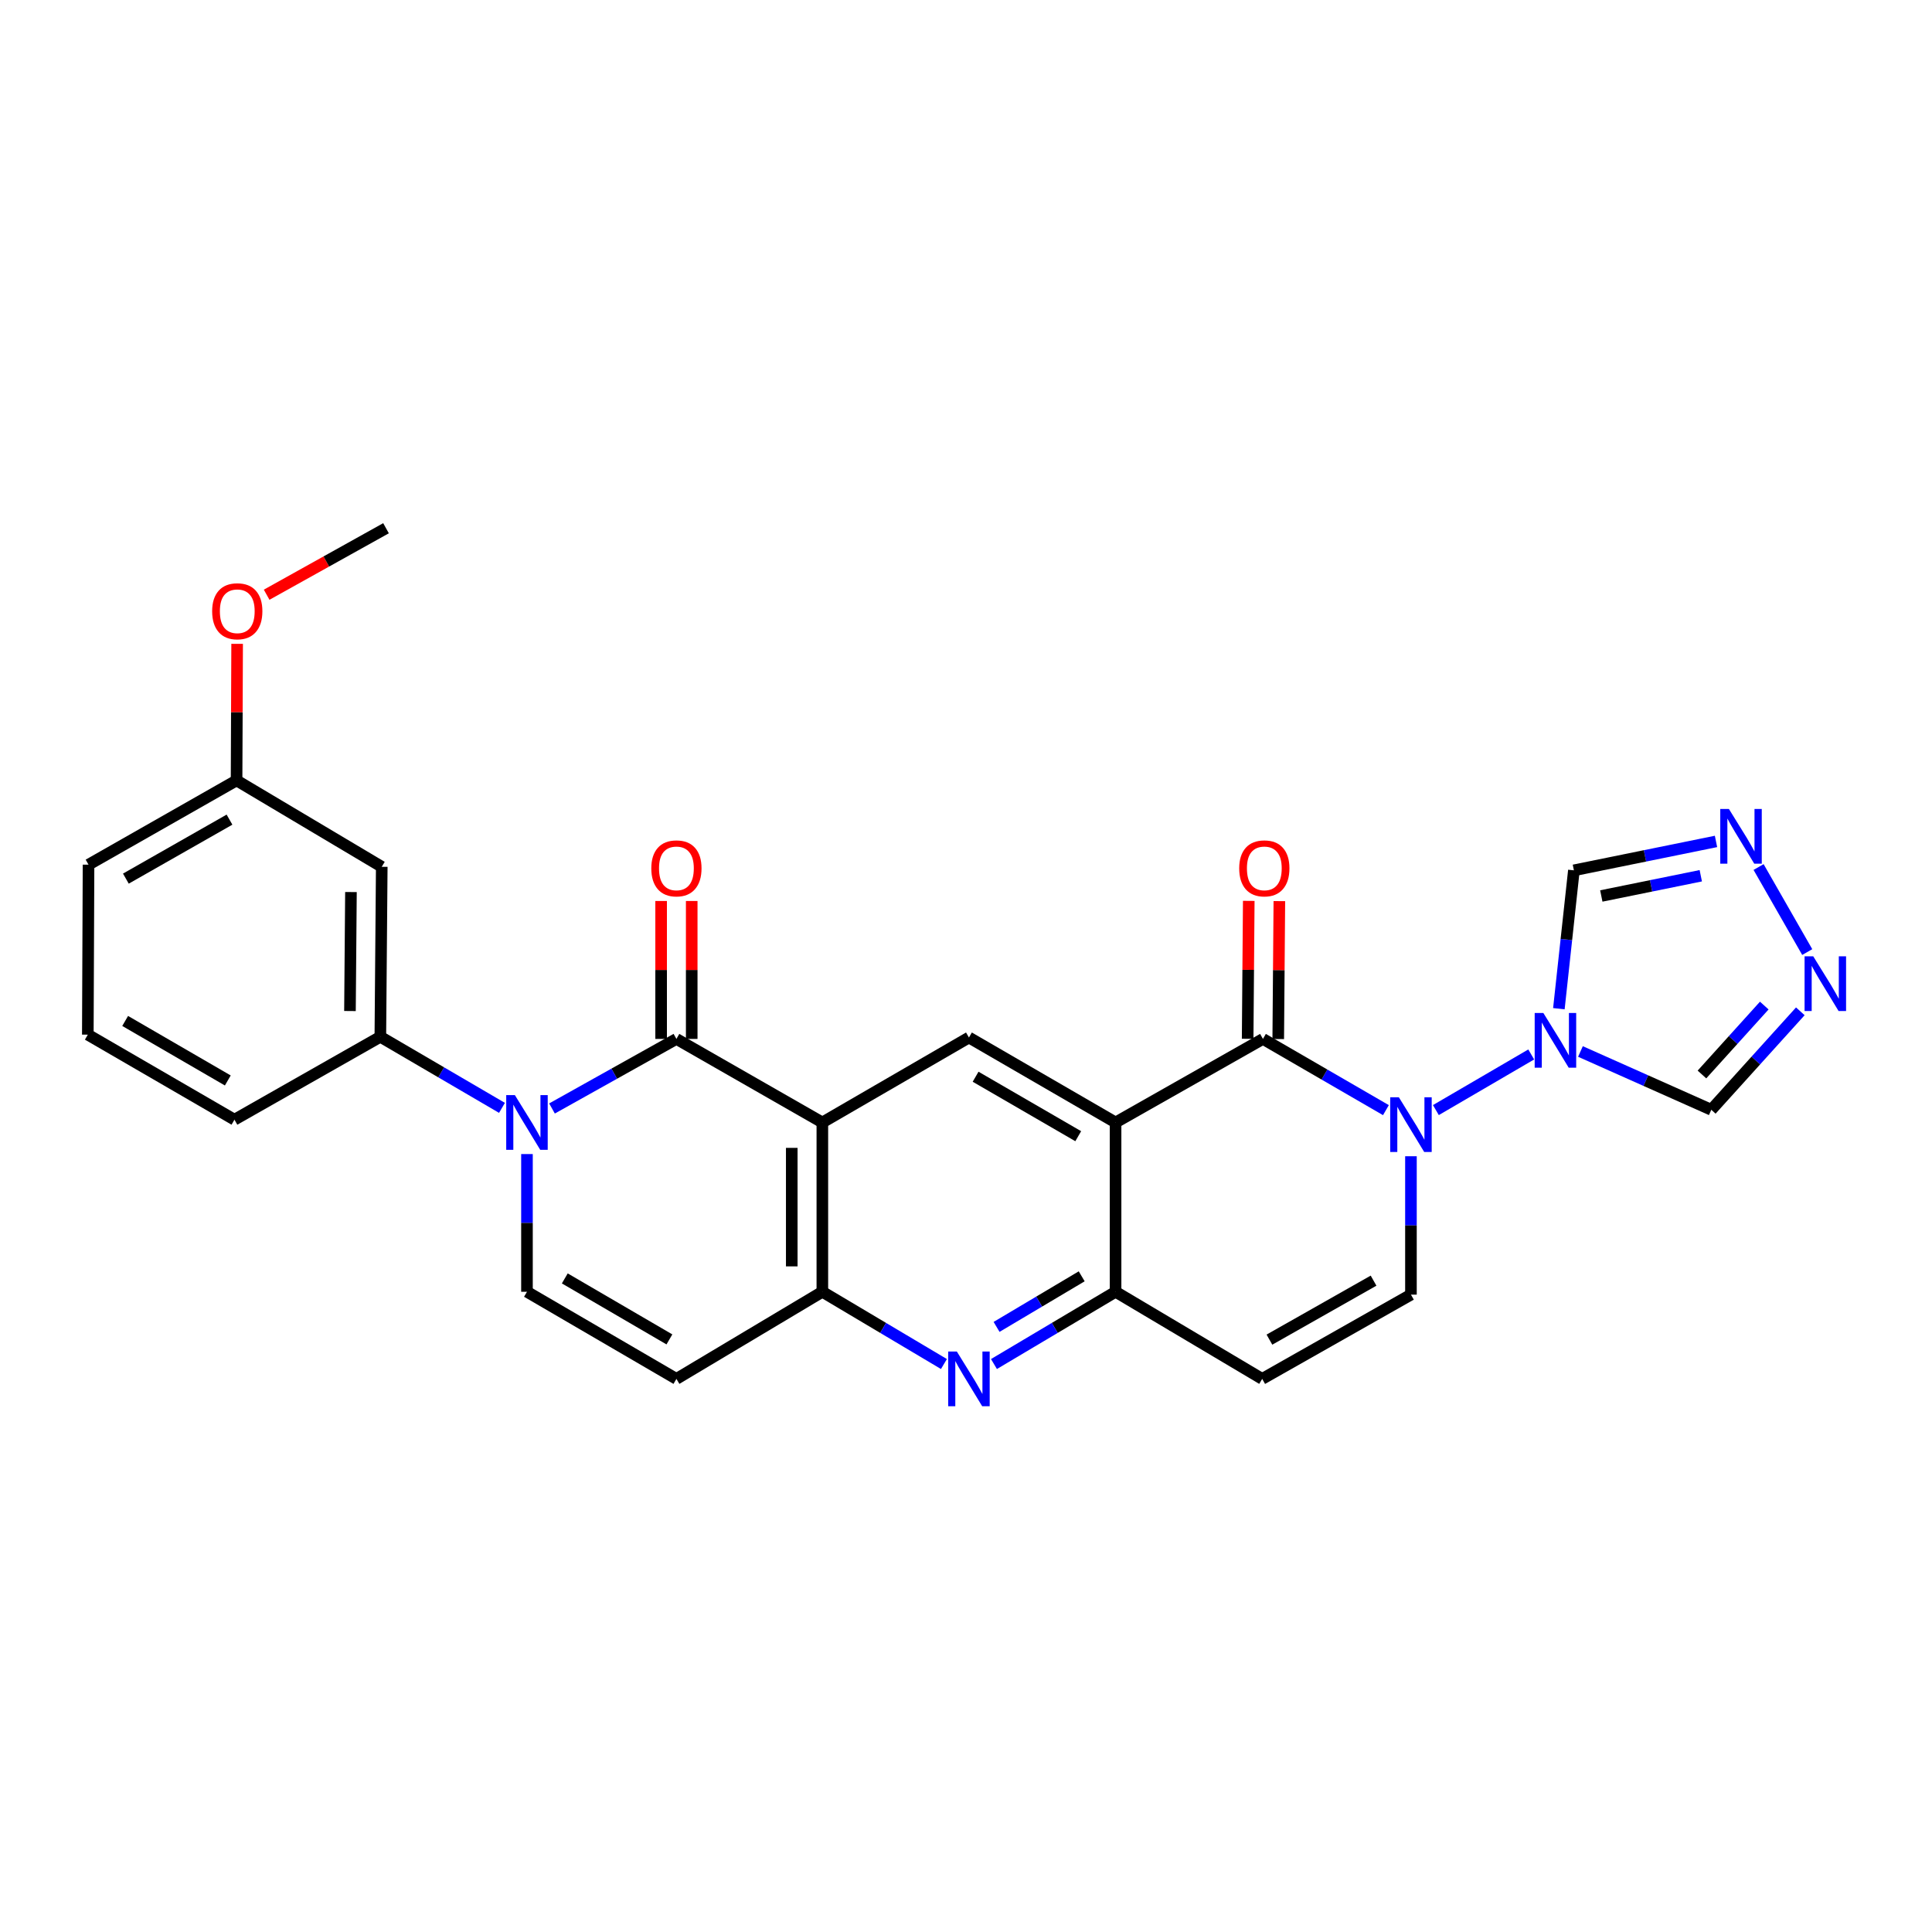 <?xml version='1.0' encoding='iso-8859-1'?>
<svg version='1.1' baseProfile='full'
              xmlns='http://www.w3.org/2000/svg'
                      xmlns:rdkit='http://www.rdkit.org/xml'
                      xmlns:xlink='http://www.w3.org/1999/xlink'
                  xml:space='preserve'
width='1000px' height='1000px' viewBox='0 0 1000 1000'>
<!-- END OF HEADER -->
<rect style='opacity:1.0;fill:#FFFFFF;stroke:none' width='1000' height='1000' x='0' y='0'> </rect>
<path class='bond-0' d='M 717.352,574.608 L 685.525,556.176' style='fill:none;fill-rule:evenodd;stroke:#0000FF;stroke-width:6px;stroke-linecap:butt;stroke-linejoin:miter;stroke-opacity:1' />
<path class='bond-0' d='M 685.525,556.176 L 653.699,537.744' style='fill:none;fill-rule:evenodd;stroke:#000000;stroke-width:6px;stroke-linecap:butt;stroke-linejoin:miter;stroke-opacity:1' />
<path class='bond-5' d='M 743.21,574.58 L 792.56,545.786' style='fill:none;fill-rule:evenodd;stroke:#0000FF;stroke-width:6px;stroke-linecap:butt;stroke-linejoin:miter;stroke-opacity:1' />
<path class='bond-10' d='M 730.305,598.469 L 730.305,634.284' style='fill:none;fill-rule:evenodd;stroke:#0000FF;stroke-width:6px;stroke-linecap:butt;stroke-linejoin:miter;stroke-opacity:1' />
<path class='bond-10' d='M 730.305,634.284 L 730.305,670.099' style='fill:none;fill-rule:evenodd;stroke:#000000;stroke-width:6px;stroke-linecap:butt;stroke-linejoin:miter;stroke-opacity:1' />
<path class='bond-3' d='M 653.699,537.744 L 577.417,580.992' style='fill:none;fill-rule:evenodd;stroke:#000000;stroke-width:6px;stroke-linecap:butt;stroke-linejoin:miter;stroke-opacity:1' />
<path class='bond-20' d='M 661.616,537.808 L 661.904,502.113' style='fill:none;fill-rule:evenodd;stroke:#000000;stroke-width:6px;stroke-linecap:butt;stroke-linejoin:miter;stroke-opacity:1' />
<path class='bond-20' d='M 661.904,502.113 L 662.192,466.417' style='fill:none;fill-rule:evenodd;stroke:#FF0000;stroke-width:6px;stroke-linecap:butt;stroke-linejoin:miter;stroke-opacity:1' />
<path class='bond-20' d='M 645.781,537.68 L 646.069,501.985' style='fill:none;fill-rule:evenodd;stroke:#000000;stroke-width:6px;stroke-linecap:butt;stroke-linejoin:miter;stroke-opacity:1' />
<path class='bond-20' d='M 646.069,501.985 L 646.357,466.29' style='fill:none;fill-rule:evenodd;stroke:#FF0000;stroke-width:6px;stroke-linecap:butt;stroke-linejoin:miter;stroke-opacity:1' />
<path class='bond-1' d='M 350.113,537.744 L 425.647,580.992' style='fill:none;fill-rule:evenodd;stroke:#000000;stroke-width:6px;stroke-linecap:butt;stroke-linejoin:miter;stroke-opacity:1' />
<path class='bond-4' d='M 350.113,537.744 L 317.914,555.746' style='fill:none;fill-rule:evenodd;stroke:#000000;stroke-width:6px;stroke-linecap:butt;stroke-linejoin:miter;stroke-opacity:1' />
<path class='bond-4' d='M 317.914,555.746 L 285.714,573.749' style='fill:none;fill-rule:evenodd;stroke:#0000FF;stroke-width:6px;stroke-linecap:butt;stroke-linejoin:miter;stroke-opacity:1' />
<path class='bond-21' d='M 358.031,537.744 L 358.031,502.049' style='fill:none;fill-rule:evenodd;stroke:#000000;stroke-width:6px;stroke-linecap:butt;stroke-linejoin:miter;stroke-opacity:1' />
<path class='bond-21' d='M 358.031,502.049 L 358.031,466.353' style='fill:none;fill-rule:evenodd;stroke:#FF0000;stroke-width:6px;stroke-linecap:butt;stroke-linejoin:miter;stroke-opacity:1' />
<path class='bond-21' d='M 342.196,537.744 L 342.196,502.049' style='fill:none;fill-rule:evenodd;stroke:#000000;stroke-width:6px;stroke-linecap:butt;stroke-linejoin:miter;stroke-opacity:1' />
<path class='bond-21' d='M 342.196,502.049 L 342.196,466.353' style='fill:none;fill-rule:evenodd;stroke:#FF0000;stroke-width:6px;stroke-linecap:butt;stroke-linejoin:miter;stroke-opacity:1' />
<path class='bond-2' d='M 425.647,580.992 L 501.523,537.014' style='fill:none;fill-rule:evenodd;stroke:#000000;stroke-width:6px;stroke-linecap:butt;stroke-linejoin:miter;stroke-opacity:1' />
<path class='bond-30' d='M 425.647,580.992 L 425.647,668.621' style='fill:none;fill-rule:evenodd;stroke:#000000;stroke-width:6px;stroke-linecap:butt;stroke-linejoin:miter;stroke-opacity:1' />
<path class='bond-30' d='M 409.812,594.136 L 409.812,655.477' style='fill:none;fill-rule:evenodd;stroke:#000000;stroke-width:6px;stroke-linecap:butt;stroke-linejoin:miter;stroke-opacity:1' />
<path class='bond-9' d='M 577.417,580.992 L 501.523,537.014' style='fill:none;fill-rule:evenodd;stroke:#000000;stroke-width:6px;stroke-linecap:butt;stroke-linejoin:miter;stroke-opacity:1' />
<path class='bond-9' d='M 558.094,588.096 L 504.968,557.312' style='fill:none;fill-rule:evenodd;stroke:#000000;stroke-width:6px;stroke-linecap:butt;stroke-linejoin:miter;stroke-opacity:1' />
<path class='bond-28' d='M 577.417,580.992 L 577.417,668.621' style='fill:none;fill-rule:evenodd;stroke:#000000;stroke-width:6px;stroke-linecap:butt;stroke-linejoin:miter;stroke-opacity:1' />
<path class='bond-16' d='M 259.821,573.43 L 228.343,555.033' style='fill:none;fill-rule:evenodd;stroke:#0000FF;stroke-width:6px;stroke-linecap:butt;stroke-linejoin:miter;stroke-opacity:1' />
<path class='bond-16' d='M 228.343,555.033 L 196.865,536.636' style='fill:none;fill-rule:evenodd;stroke:#000000;stroke-width:6px;stroke-linecap:butt;stroke-linejoin:miter;stroke-opacity:1' />
<path class='bond-31' d='M 272.759,597.342 L 272.759,632.982' style='fill:none;fill-rule:evenodd;stroke:#0000FF;stroke-width:6px;stroke-linecap:butt;stroke-linejoin:miter;stroke-opacity:1' />
<path class='bond-31' d='M 272.759,632.982 L 272.759,668.621' style='fill:none;fill-rule:evenodd;stroke:#000000;stroke-width:6px;stroke-linecap:butt;stroke-linejoin:miter;stroke-opacity:1' />
<path class='bond-17' d='M 806.869,522.102 L 810.757,486.293' style='fill:none;fill-rule:evenodd;stroke:#0000FF;stroke-width:6px;stroke-linecap:butt;stroke-linejoin:miter;stroke-opacity:1' />
<path class='bond-17' d='M 810.757,486.293 L 814.645,450.484' style='fill:none;fill-rule:evenodd;stroke:#000000;stroke-width:6px;stroke-linecap:butt;stroke-linejoin:miter;stroke-opacity:1' />
<path class='bond-18' d='M 818.039,544.244 L 851.9,559.332' style='fill:none;fill-rule:evenodd;stroke:#0000FF;stroke-width:6px;stroke-linecap:butt;stroke-linejoin:miter;stroke-opacity:1' />
<path class='bond-18' d='M 851.9,559.332 L 885.762,574.42' style='fill:none;fill-rule:evenodd;stroke:#000000;stroke-width:6px;stroke-linecap:butt;stroke-linejoin:miter;stroke-opacity:1' />
<path class='bond-6' d='M 425.647,668.621 L 457.112,687.322' style='fill:none;fill-rule:evenodd;stroke:#000000;stroke-width:6px;stroke-linecap:butt;stroke-linejoin:miter;stroke-opacity:1' />
<path class='bond-6' d='M 457.112,687.322 L 488.577,706.022' style='fill:none;fill-rule:evenodd;stroke:#0000FF;stroke-width:6px;stroke-linecap:butt;stroke-linejoin:miter;stroke-opacity:1' />
<path class='bond-12' d='M 425.647,668.621 L 350.113,713.716' style='fill:none;fill-rule:evenodd;stroke:#000000;stroke-width:6px;stroke-linecap:butt;stroke-linejoin:miter;stroke-opacity:1' />
<path class='bond-7' d='M 577.417,668.621 L 653.311,713.716' style='fill:none;fill-rule:evenodd;stroke:#000000;stroke-width:6px;stroke-linecap:butt;stroke-linejoin:miter;stroke-opacity:1' />
<path class='bond-8' d='M 577.417,668.621 L 545.944,687.322' style='fill:none;fill-rule:evenodd;stroke:#000000;stroke-width:6px;stroke-linecap:butt;stroke-linejoin:miter;stroke-opacity:1' />
<path class='bond-8' d='M 545.944,687.322 L 514.47,706.023' style='fill:none;fill-rule:evenodd;stroke:#0000FF;stroke-width:6px;stroke-linecap:butt;stroke-linejoin:miter;stroke-opacity:1' />
<path class='bond-8' d='M 559.886,660.618 L 537.855,673.709' style='fill:none;fill-rule:evenodd;stroke:#000000;stroke-width:6px;stroke-linecap:butt;stroke-linejoin:miter;stroke-opacity:1' />
<path class='bond-8' d='M 537.855,673.709 L 515.823,686.8' style='fill:none;fill-rule:evenodd;stroke:#0000FF;stroke-width:6px;stroke-linecap:butt;stroke-linejoin:miter;stroke-opacity:1' />
<path class='bond-13' d='M 730.305,670.099 L 653.311,713.716' style='fill:none;fill-rule:evenodd;stroke:#000000;stroke-width:6px;stroke-linecap:butt;stroke-linejoin:miter;stroke-opacity:1' />
<path class='bond-13' d='M 710.951,662.864 L 657.055,693.396' style='fill:none;fill-rule:evenodd;stroke:#000000;stroke-width:6px;stroke-linecap:butt;stroke-linejoin:miter;stroke-opacity:1' />
<path class='bond-11' d='M 272.759,668.621 L 350.113,713.716' style='fill:none;fill-rule:evenodd;stroke:#000000;stroke-width:6px;stroke-linecap:butt;stroke-linejoin:miter;stroke-opacity:1' />
<path class='bond-11' d='M 292.337,661.705 L 346.485,693.272' style='fill:none;fill-rule:evenodd;stroke:#000000;stroke-width:6px;stroke-linecap:butt;stroke-linejoin:miter;stroke-opacity:1' />
<path class='bond-14' d='M 931.843,523.456 L 908.802,548.938' style='fill:none;fill-rule:evenodd;stroke:#0000FF;stroke-width:6px;stroke-linecap:butt;stroke-linejoin:miter;stroke-opacity:1' />
<path class='bond-14' d='M 908.802,548.938 L 885.762,574.42' style='fill:none;fill-rule:evenodd;stroke:#000000;stroke-width:6px;stroke-linecap:butt;stroke-linejoin:miter;stroke-opacity:1' />
<path class='bond-14' d='M 913.185,520.48 L 897.057,538.318' style='fill:none;fill-rule:evenodd;stroke:#0000FF;stroke-width:6px;stroke-linecap:butt;stroke-linejoin:miter;stroke-opacity:1' />
<path class='bond-14' d='M 897.057,538.318 L 880.928,556.155' style='fill:none;fill-rule:evenodd;stroke:#000000;stroke-width:6px;stroke-linecap:butt;stroke-linejoin:miter;stroke-opacity:1' />
<path class='bond-29' d='M 935.423,492.788 L 910.238,448.775' style='fill:none;fill-rule:evenodd;stroke:#0000FF;stroke-width:6px;stroke-linecap:butt;stroke-linejoin:miter;stroke-opacity:1' />
<path class='bond-15' d='M 888.202,435.523 L 851.423,443.003' style='fill:none;fill-rule:evenodd;stroke:#0000FF;stroke-width:6px;stroke-linecap:butt;stroke-linejoin:miter;stroke-opacity:1' />
<path class='bond-15' d='M 851.423,443.003 L 814.645,450.484' style='fill:none;fill-rule:evenodd;stroke:#000000;stroke-width:6px;stroke-linecap:butt;stroke-linejoin:miter;stroke-opacity:1' />
<path class='bond-15' d='M 880.324,453.284 L 854.579,458.521' style='fill:none;fill-rule:evenodd;stroke:#0000FF;stroke-width:6px;stroke-linecap:butt;stroke-linejoin:miter;stroke-opacity:1' />
<path class='bond-15' d='M 854.579,458.521 L 828.834,463.757' style='fill:none;fill-rule:evenodd;stroke:#000000;stroke-width:6px;stroke-linecap:butt;stroke-linejoin:miter;stroke-opacity:1' />
<path class='bond-19' d='M 196.865,536.636 L 197.595,448.654' style='fill:none;fill-rule:evenodd;stroke:#000000;stroke-width:6px;stroke-linecap:butt;stroke-linejoin:miter;stroke-opacity:1' />
<path class='bond-19' d='M 181.14,523.307 L 181.651,461.72' style='fill:none;fill-rule:evenodd;stroke:#000000;stroke-width:6px;stroke-linecap:butt;stroke-linejoin:miter;stroke-opacity:1' />
<path class='bond-23' d='M 196.865,536.636 L 121.349,579.549' style='fill:none;fill-rule:evenodd;stroke:#000000;stroke-width:6px;stroke-linecap:butt;stroke-linejoin:miter;stroke-opacity:1' />
<path class='bond-22' d='M 197.595,448.654 L 122.448,403.938' style='fill:none;fill-rule:evenodd;stroke:#000000;stroke-width:6px;stroke-linecap:butt;stroke-linejoin:miter;stroke-opacity:1' />
<path class='bond-24' d='M 122.448,403.938 L 122.594,368.594' style='fill:none;fill-rule:evenodd;stroke:#000000;stroke-width:6px;stroke-linecap:butt;stroke-linejoin:miter;stroke-opacity:1' />
<path class='bond-24' d='M 122.594,368.594 L 122.739,333.25' style='fill:none;fill-rule:evenodd;stroke:#FF0000;stroke-width:6px;stroke-linecap:butt;stroke-linejoin:miter;stroke-opacity:1' />
<path class='bond-32' d='M 122.448,403.938 L 45.824,447.555' style='fill:none;fill-rule:evenodd;stroke:#000000;stroke-width:6px;stroke-linecap:butt;stroke-linejoin:miter;stroke-opacity:1' />
<path class='bond-32' d='M 118.788,424.242 L 65.151,454.774' style='fill:none;fill-rule:evenodd;stroke:#000000;stroke-width:6px;stroke-linecap:butt;stroke-linejoin:miter;stroke-opacity:1' />
<path class='bond-25' d='M 121.349,579.549 L 45.455,535.536' style='fill:none;fill-rule:evenodd;stroke:#000000;stroke-width:6px;stroke-linecap:butt;stroke-linejoin:miter;stroke-opacity:1' />
<path class='bond-25' d='M 117.909,559.249 L 64.783,528.44' style='fill:none;fill-rule:evenodd;stroke:#000000;stroke-width:6px;stroke-linecap:butt;stroke-linejoin:miter;stroke-opacity:1' />
<path class='bond-27' d='M 138.012,307.831 L 168.908,290.622' style='fill:none;fill-rule:evenodd;stroke:#FF0000;stroke-width:6px;stroke-linecap:butt;stroke-linejoin:miter;stroke-opacity:1' />
<path class='bond-27' d='M 168.908,290.622 L 199.803,273.412' style='fill:none;fill-rule:evenodd;stroke:#000000;stroke-width:6px;stroke-linecap:butt;stroke-linejoin:miter;stroke-opacity:1' />
<path class='bond-26' d='M 45.455,535.536 L 45.824,447.555' style='fill:none;fill-rule:evenodd;stroke:#000000;stroke-width:6px;stroke-linecap:butt;stroke-linejoin:miter;stroke-opacity:1' />
<path  class='atom-0' d='M 724.045 567.949
L 733.325 582.949
Q 734.245 584.429, 735.725 587.109
Q 737.205 589.789, 737.285 589.949
L 737.285 567.949
L 741.045 567.949
L 741.045 596.269
L 737.165 596.269
L 727.205 579.869
Q 726.045 577.949, 724.805 575.749
Q 723.605 573.549, 723.245 572.869
L 723.245 596.269
L 719.565 596.269
L 719.565 567.949
L 724.045 567.949
' fill='#0000FF'/>
<path  class='atom-5' d='M 266.499 566.832
L 275.779 581.832
Q 276.699 583.312, 278.179 585.992
Q 279.659 588.672, 279.739 588.832
L 279.739 566.832
L 283.499 566.832
L 283.499 595.152
L 279.619 595.152
L 269.659 578.752
Q 268.499 576.832, 267.259 574.632
Q 266.059 572.432, 265.699 571.752
L 265.699 595.152
L 262.019 595.152
L 262.019 566.832
L 266.499 566.832
' fill='#0000FF'/>
<path  class='atom-6' d='M 798.831 524.314
L 808.111 539.314
Q 809.031 540.794, 810.511 543.474
Q 811.991 546.154, 812.071 546.314
L 812.071 524.314
L 815.831 524.314
L 815.831 552.634
L 811.951 552.634
L 801.991 536.234
Q 800.831 534.314, 799.591 532.114
Q 798.391 529.914, 798.031 529.234
L 798.031 552.634
L 794.351 552.634
L 794.351 524.314
L 798.831 524.314
' fill='#0000FF'/>
<path  class='atom-9' d='M 495.263 699.556
L 504.543 714.556
Q 505.463 716.036, 506.943 718.716
Q 508.423 721.396, 508.503 721.556
L 508.503 699.556
L 512.263 699.556
L 512.263 727.876
L 508.383 727.876
L 498.423 711.476
Q 497.263 709.556, 496.023 707.356
Q 494.823 705.156, 494.463 704.476
L 494.463 727.876
L 490.783 727.876
L 490.783 699.556
L 495.263 699.556
' fill='#0000FF'/>
<path  class='atom-15' d='M 938.523 494.984
L 947.803 509.984
Q 948.723 511.464, 950.203 514.144
Q 951.683 516.824, 951.763 516.984
L 951.763 494.984
L 955.523 494.984
L 955.523 523.304
L 951.643 523.304
L 941.683 506.904
Q 940.523 504.984, 939.283 502.784
Q 938.083 500.584, 937.723 499.904
L 937.723 523.304
L 934.043 523.304
L 934.043 494.984
L 938.523 494.984
' fill='#0000FF'/>
<path  class='atom-16' d='M 894.888 418.73
L 904.168 433.73
Q 905.088 435.21, 906.568 437.89
Q 908.048 440.57, 908.128 440.73
L 908.128 418.73
L 911.888 418.73
L 911.888 447.05
L 908.008 447.05
L 898.048 430.65
Q 896.888 428.73, 895.648 426.53
Q 894.448 424.33, 894.088 423.65
L 894.088 447.05
L 890.408 447.05
L 890.408 418.73
L 894.888 418.73
' fill='#0000FF'/>
<path  class='atom-21' d='M 641.411 449.464
Q 641.411 442.664, 644.771 438.864
Q 648.131 435.064, 654.411 435.064
Q 660.691 435.064, 664.051 438.864
Q 667.411 442.664, 667.411 449.464
Q 667.411 456.344, 664.011 460.264
Q 660.611 464.144, 654.411 464.144
Q 648.171 464.144, 644.771 460.264
Q 641.411 456.384, 641.411 449.464
M 654.411 460.944
Q 658.731 460.944, 661.051 458.064
Q 663.411 455.144, 663.411 449.464
Q 663.411 443.904, 661.051 441.104
Q 658.731 438.264, 654.411 438.264
Q 650.091 438.264, 647.731 441.064
Q 645.411 443.864, 645.411 449.464
Q 645.411 455.184, 647.731 458.064
Q 650.091 460.944, 654.411 460.944
' fill='#FF0000'/>
<path  class='atom-22' d='M 337.113 449.464
Q 337.113 442.664, 340.473 438.864
Q 343.833 435.064, 350.113 435.064
Q 356.393 435.064, 359.753 438.864
Q 363.113 442.664, 363.113 449.464
Q 363.113 456.344, 359.713 460.264
Q 356.313 464.144, 350.113 464.144
Q 343.873 464.144, 340.473 460.264
Q 337.113 456.384, 337.113 449.464
M 350.113 460.944
Q 354.433 460.944, 356.753 458.064
Q 359.113 455.144, 359.113 449.464
Q 359.113 443.904, 356.753 441.104
Q 354.433 438.264, 350.113 438.264
Q 345.793 438.264, 343.433 441.064
Q 341.113 443.864, 341.113 449.464
Q 341.113 455.184, 343.433 458.064
Q 345.793 460.944, 350.113 460.944
' fill='#FF0000'/>
<path  class='atom-25' d='M 109.809 316.379
Q 109.809 309.579, 113.169 305.779
Q 116.529 301.979, 122.809 301.979
Q 129.089 301.979, 132.449 305.779
Q 135.809 309.579, 135.809 316.379
Q 135.809 323.259, 132.409 327.179
Q 129.009 331.059, 122.809 331.059
Q 116.569 331.059, 113.169 327.179
Q 109.809 323.299, 109.809 316.379
M 122.809 327.859
Q 127.129 327.859, 129.449 324.979
Q 131.809 322.059, 131.809 316.379
Q 131.809 310.819, 129.449 308.019
Q 127.129 305.179, 122.809 305.179
Q 118.489 305.179, 116.129 307.979
Q 113.809 310.779, 113.809 316.379
Q 113.809 322.099, 116.129 324.979
Q 118.489 327.859, 122.809 327.859
' fill='#FF0000'/>
</svg>
